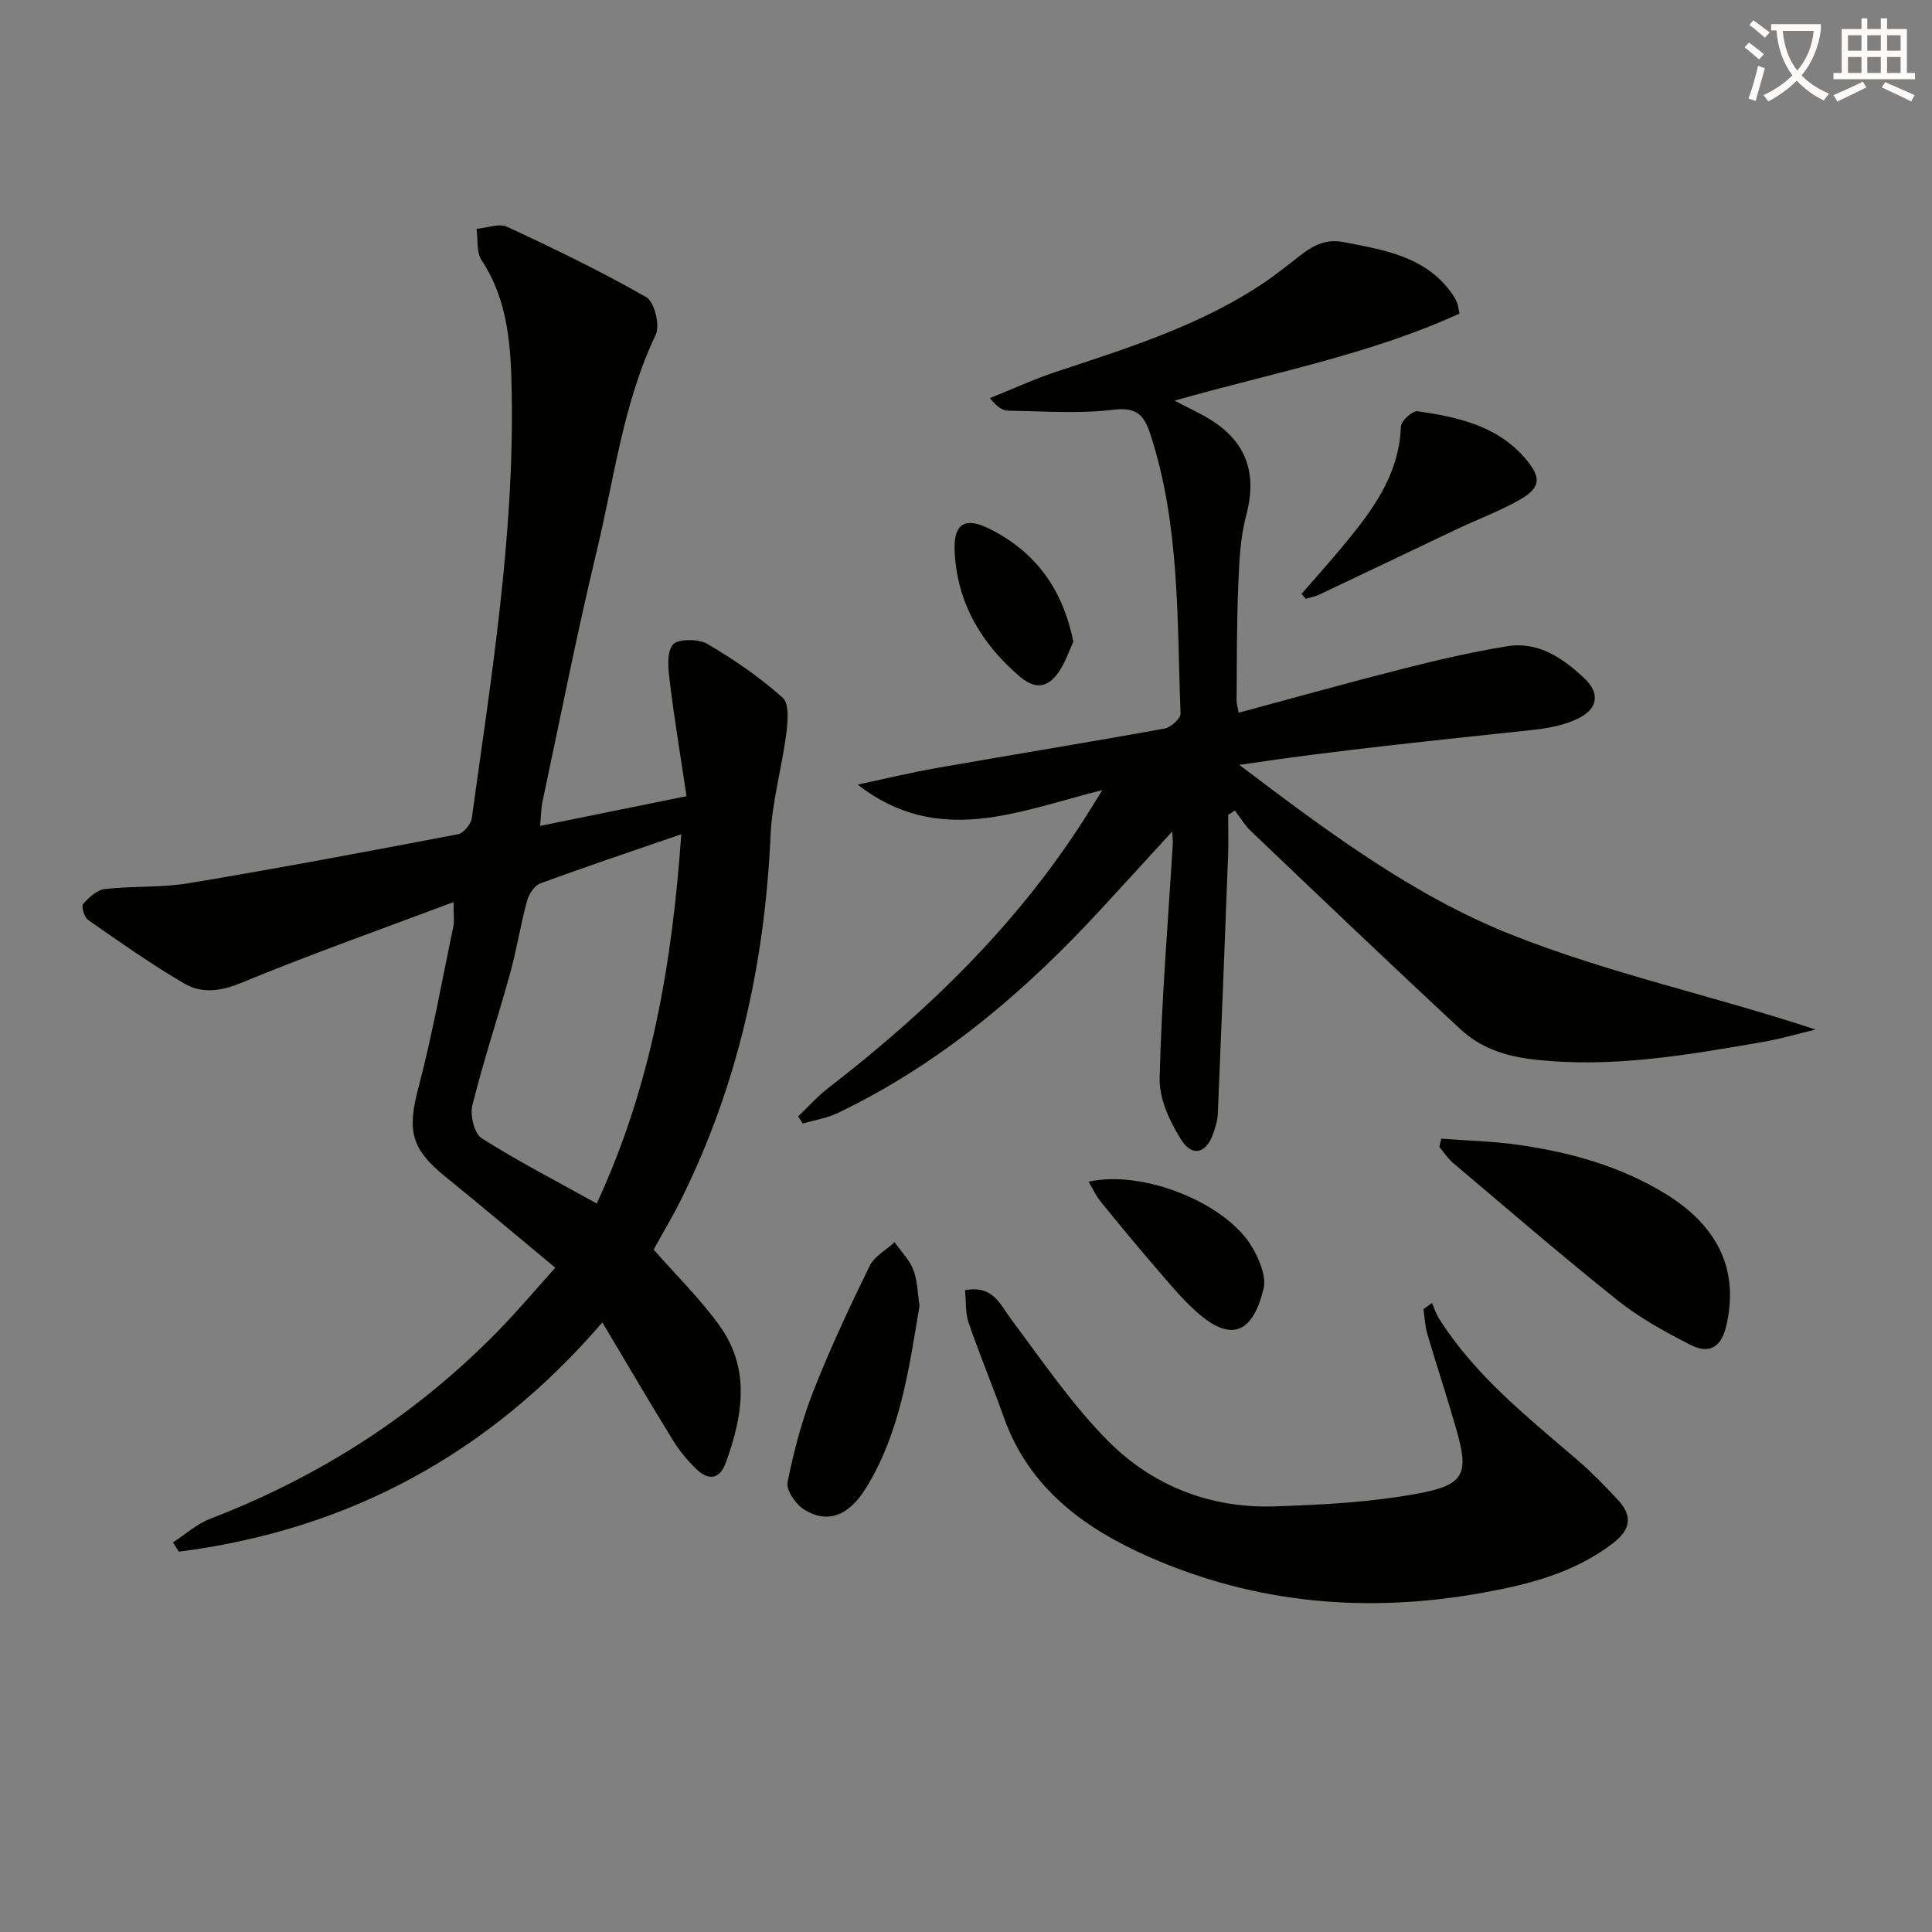 <svg enable-background="new 0 0 400 400" viewBox="0 0 400 400" xmlns="http://www.w3.org/2000/svg"><rect x="0" y="0" width="400" height="400" fill="#808080" stroke="none"/><path d="m362.1 8.8c1.1.8 2.1 1.6 3.1 2.4l-1 1.1c-1.3-1.1-2.3-2-3-2.5zm1.9 4.8c.5.2.9.4 1.4.5-.6 2.3-1.3 4.5-1.9 6.8l-1.5-.5c.8-2.1 1.4-4.3 2-6.8zm-1-9.4c1.3.9 2.4 1.8 3.4 2.5l-1 1.1c-1.4-1.2-2.4-2.1-3.2-2.6zm3.7 2.2v-1.4h10.3v1.2c-.5 3.6-1.8 6.8-4 9.4 1.5 1.6 3.4 2.8 5.7 3.8-.3.4-.7.8-1.1 1.4-2.3-1.1-4.1-2.5-5.6-4.1-1.6 1.6-3.6 3.1-5.9 4.3-.3-.5-.7-.9-1-1.3 2.4-1.1 4.4-2.5 6-4.1-1.9-2.5-3-5.6-3.3-9.3h-1.1zm8.8 0h-6.4c.3 3.3 1.3 6 3 8.2 2-2.3 3.1-5.1 3.4-8.2z" fill="#fcfbfa"/><path d="m385.3 3.8h1.3v2.2h2.8v-2.2h1.3v2.2h4.1v9.1h1.7v1.3h-16.9v-1.3h1.7v-9.1h4.1v-2.2zm.4 13.1.7 1.2c-1.8.9-3.8 1.9-6 2.9-.2-.4-.5-.8-.8-1.3 2.3-1 4.3-1.9 6.1-2.8zm-3.1-6.4h2.8v-3.2h-2.8zm0 4.6h2.8v-3.3h-2.8zm4-4.6h2.8v-3.2h-2.8zm0 4.6h2.8v-3.3h-2.8zm3.7 1.9c2.1.9 4.1 1.8 6.1 2.7l-.7 1.3c-2.2-1.1-4.2-2-6.1-2.9zm3.2-9.7h-2.8v3.2h2.8zm-2.8 7.8h2.8v-3.3h-2.8z" fill="#fcfbfa"/><g fill="#010100"><path d="m111.82 170.99c10.03-2.04 19.49-3.96 30.32-6.15-1.25-8.33-2.51-15.92-3.45-23.54-.32-2.62-.75-5.99.57-7.79.9-1.24 5.27-1.3 7.12-.23 5.54 3.22 10.89 6.93 15.67 11.17 1.39 1.24 1.06 4.97.74 7.46-.91 7.03-2.93 13.98-3.25 21.02-1.19 26.39-6.72 51.63-18.5 75.37-1.84 3.7-3.98 7.26-5.71 10.41 4.78 5.47 9.81 10.35 13.79 15.97 6.3 8.91 4.63 18.59 1.16 28.13-1.28 3.52-3.58 3.74-6.04 1.41-1.9-1.81-3.62-3.91-4.99-6.14-4.86-7.9-9.54-15.9-14.54-24.29-23.49 27.3-52.66 42.99-87.69 47.47-.4-.64-.81-1.28-1.21-1.92 2.57-1.66 4.94-3.83 7.73-4.9 22.7-8.74 42.7-21.56 59.69-38.99 3.94-4.04 7.58-8.36 11.74-12.98-7.84-6.5-15.29-12.8-22.87-18.94-7.04-5.71-7.79-9.52-5.49-18.24 2.91-11.05 4.92-22.35 7.26-33.55.23-1.08.03-2.25.03-4.97-15.2 5.71-29.7 10.83-43.9 16.7-4.3 1.78-8.22 2.28-11.85.16-6.86-4-13.37-8.61-19.9-13.16-.79-.55-1.46-2.8-1.05-3.28 1.17-1.36 2.85-2.93 4.48-3.12 5.77-.66 11.69-.26 17.4-1.21 18.63-3.11 37.2-6.6 55.75-10.14 1.15-.22 2.67-2.07 2.85-3.33 4.03-29.12 8.76-58.17 8.27-87.72-.16-9.7-.62-19.25-6.24-27.79-1.1-1.67-.73-4.31-1.04-6.5 2.14-.18 4.66-1.2 6.35-.41 9.75 4.53 19.46 9.22 28.79 14.56 1.68.96 2.88 5.83 1.95 7.78-6.74 14.15-8.56 29.58-12.15 44.51-4.15 17.25-7.57 34.68-11.27 52.04-.32 1.41-.31 2.88-.52 5.13zm11.73 78.18c11.2-24.12 15.61-49.42 17.5-76.45-10.28 3.54-19.81 6.73-29.23 10.2-1.22.45-2.35 2.26-2.72 3.65-1.34 4.95-2.13 10.05-3.5 15-2.52 9.11-5.52 18.1-7.8 27.26-.51 2.06.38 5.85 1.91 6.82 7.51 4.77 15.45 8.86 23.84 13.52z"/><path d="m228.23 163.58c-17.42 4.35-33.94 11.87-50.67-1.14 5.49-1.16 10.95-2.48 16.47-3.45 15.7-2.76 31.43-5.31 47.11-8.16 1.29-.23 3.32-2.08 3.28-3.11-.75-19.38-.09-38.93-6.23-57.75-1.3-3.99-2.8-5.73-7.68-5.14-7.18.87-14.54.3-21.81.2-1.17-.02-2.33-.84-3.76-2.6 4.67-1.87 9.26-3.99 14.03-5.56 15-4.96 30.09-9.68 43.31-18.73 1.37-.94 2.66-1.99 3.99-2.97 3.55-2.61 6.6-6.08 11.85-5.06 8.54 1.66 17.17 2.96 22.65 10.9.38.55.68 1.15.93 1.76.18.45.22.95.47 2.15-18.55 8.5-38.65 12.24-58.99 18.03 2.95 1.56 5.37 2.63 7.58 4.03 7.49 4.72 9.51 11.3 7.25 19.75-1.27 4.73-1.45 9.81-1.65 14.76-.32 7.82-.27 15.65-.34 23.48-.01.63.2 1.27.43 2.59 11.38-3.06 22.54-6.19 33.78-9.04 7.22-1.83 14.5-3.55 21.85-4.73 6.47-1.04 11.57 2.52 16 6.7 3.13 2.95 2.79 6.14-1.06 8.12-2.84 1.46-6.25 2.14-9.48 2.49-20.25 2.19-40.53 4.19-60.96 7.26 17.89 13.52 35.7 26.9 56.03 35.03 20.31 8.12 42.02 12.72 63.28 19.77-3.67.87-7.31 1.95-11.02 2.59-15.71 2.7-31.38 5.47-47.51 3.58-5.77-.68-10.83-2.39-14.91-6.17-14.63-13.57-29.06-27.37-43.51-41.13-1.27-1.21-2.18-2.8-3.25-4.21-.47.29-.94.59-1.41.88 0 2.75.09 5.5-.01 8.25-.68 17.93-1.38 35.86-2.14 53.79-.05 1.3-.51 2.6-.92 3.86-1.35 4.11-4.31 5.06-6.62 1.43-2.38-3.75-4.6-8.5-4.5-12.76.39-16.24 1.75-32.45 2.73-48.68.03-.49-.05-.98-.13-2.43-5.22 5.7-9.95 10.89-14.72 16.06-15.79 17.14-33.32 32.06-54.51 42.21-2.25 1.08-4.83 1.48-7.26 2.2-.32-.5-.63-1-.95-1.5 2.06-1.96 3.97-4.11 6.2-5.84 20.42-15.78 38.78-33.52 52.82-55.38 1.16-1.79 2.27-3.62 3.96-6.33z"/><path d="m199.8 267.12c5.84-1.09 7.24 2.94 9.62 6.12 6.45 8.6 12.55 17.64 20.1 25.2 9.21 9.23 21.14 13.88 34.38 13.44 9.93-.33 19.96-.85 29.69-2.66 9.75-1.81 10.57-4.12 7.88-13.46-1.88-6.55-4.03-13.02-5.95-19.55-.49-1.66-.55-3.43-.81-5.16l1.77-1.29c.47 1.06.81 2.2 1.42 3.17 7.49 11.92 18.39 20.48 28.86 29.5 2.89 2.49 5.56 5.26 8.16 8.05 3.12 3.34 2.78 6.18-1.05 9.09-7.96 6.07-17.25 8.44-26.76 10.17-23.81 4.33-47.06 2.37-69.3-7.44-13.4-5.91-24.79-14.24-29.99-28.89-2.33-6.56-5.03-13-7.29-19.58-.69-2.05-.5-4.43-.73-6.71z"/><path d="m298.4 235.75c5.28.4 10.6.52 15.83 1.26 10.75 1.52 21.12 4.38 30.5 10.1 11.32 6.9 15.36 16.26 12.62 27.61-1.11 4.61-3.86 5.49-7.27 3.76-5.3-2.68-10.61-5.62-15.23-9.3-11.56-9.22-22.75-18.9-34.05-28.44-1.08-.92-1.87-2.18-2.8-3.29.14-.58.27-1.14.4-1.7z"/><path d="m190.38 270.34c-2.19 13.01-3.95 26.2-11.11 37.77-3.63 5.87-8.06 7.39-12.84 4.39-1.71-1.08-3.7-3.99-3.37-5.63 1.28-6.42 2.98-12.84 5.37-18.93 3.45-8.78 7.47-17.34 11.61-25.82.98-2.01 3.41-3.31 5.17-4.93 1.33 1.89 3.08 3.63 3.89 5.72.87 2.24.87 4.83 1.28 7.43z"/><path d="m269.47 122.96c2.58-2.97 5.2-5.89 7.72-8.9 6.32-7.57 12.48-15.17 12.85-25.79.04-1.14 2.44-3.29 3.48-3.13 8.27 1.21 16.46 2.97 22.28 9.79 3.45 4.04 3.21 6.1-1.39 8.67-4.04 2.26-8.42 3.9-12.62 5.88-9.58 4.54-19.14 9.13-28.73 13.67-.85.4-1.82.56-2.73.82-.28-.34-.57-.67-.86-1.01z"/><path d="m225.38 244.66c11.44-2.55 28.78 4.54 34.01 13.8 1.39 2.47 2.82 5.86 2.22 8.34-2.03 8.43-6.18 11.7-13.86 4.82-3.08-2.75-5.74-5.99-8.45-9.13-3.89-4.51-7.69-9.11-11.44-13.74-.95-1.17-1.59-2.6-2.48-4.09z"/><path d="m222.22 132.87c-.82 1.76-1.59 4.13-2.93 6.13-2.2 3.28-4.81 3.95-8.2 1.04-7.91-6.79-12.84-15.1-13.43-25.58-.35-6.14 2.1-7.6 7.48-4.84 9.29 4.76 14.9 12.32 17.08 23.25z"/></g></svg>
